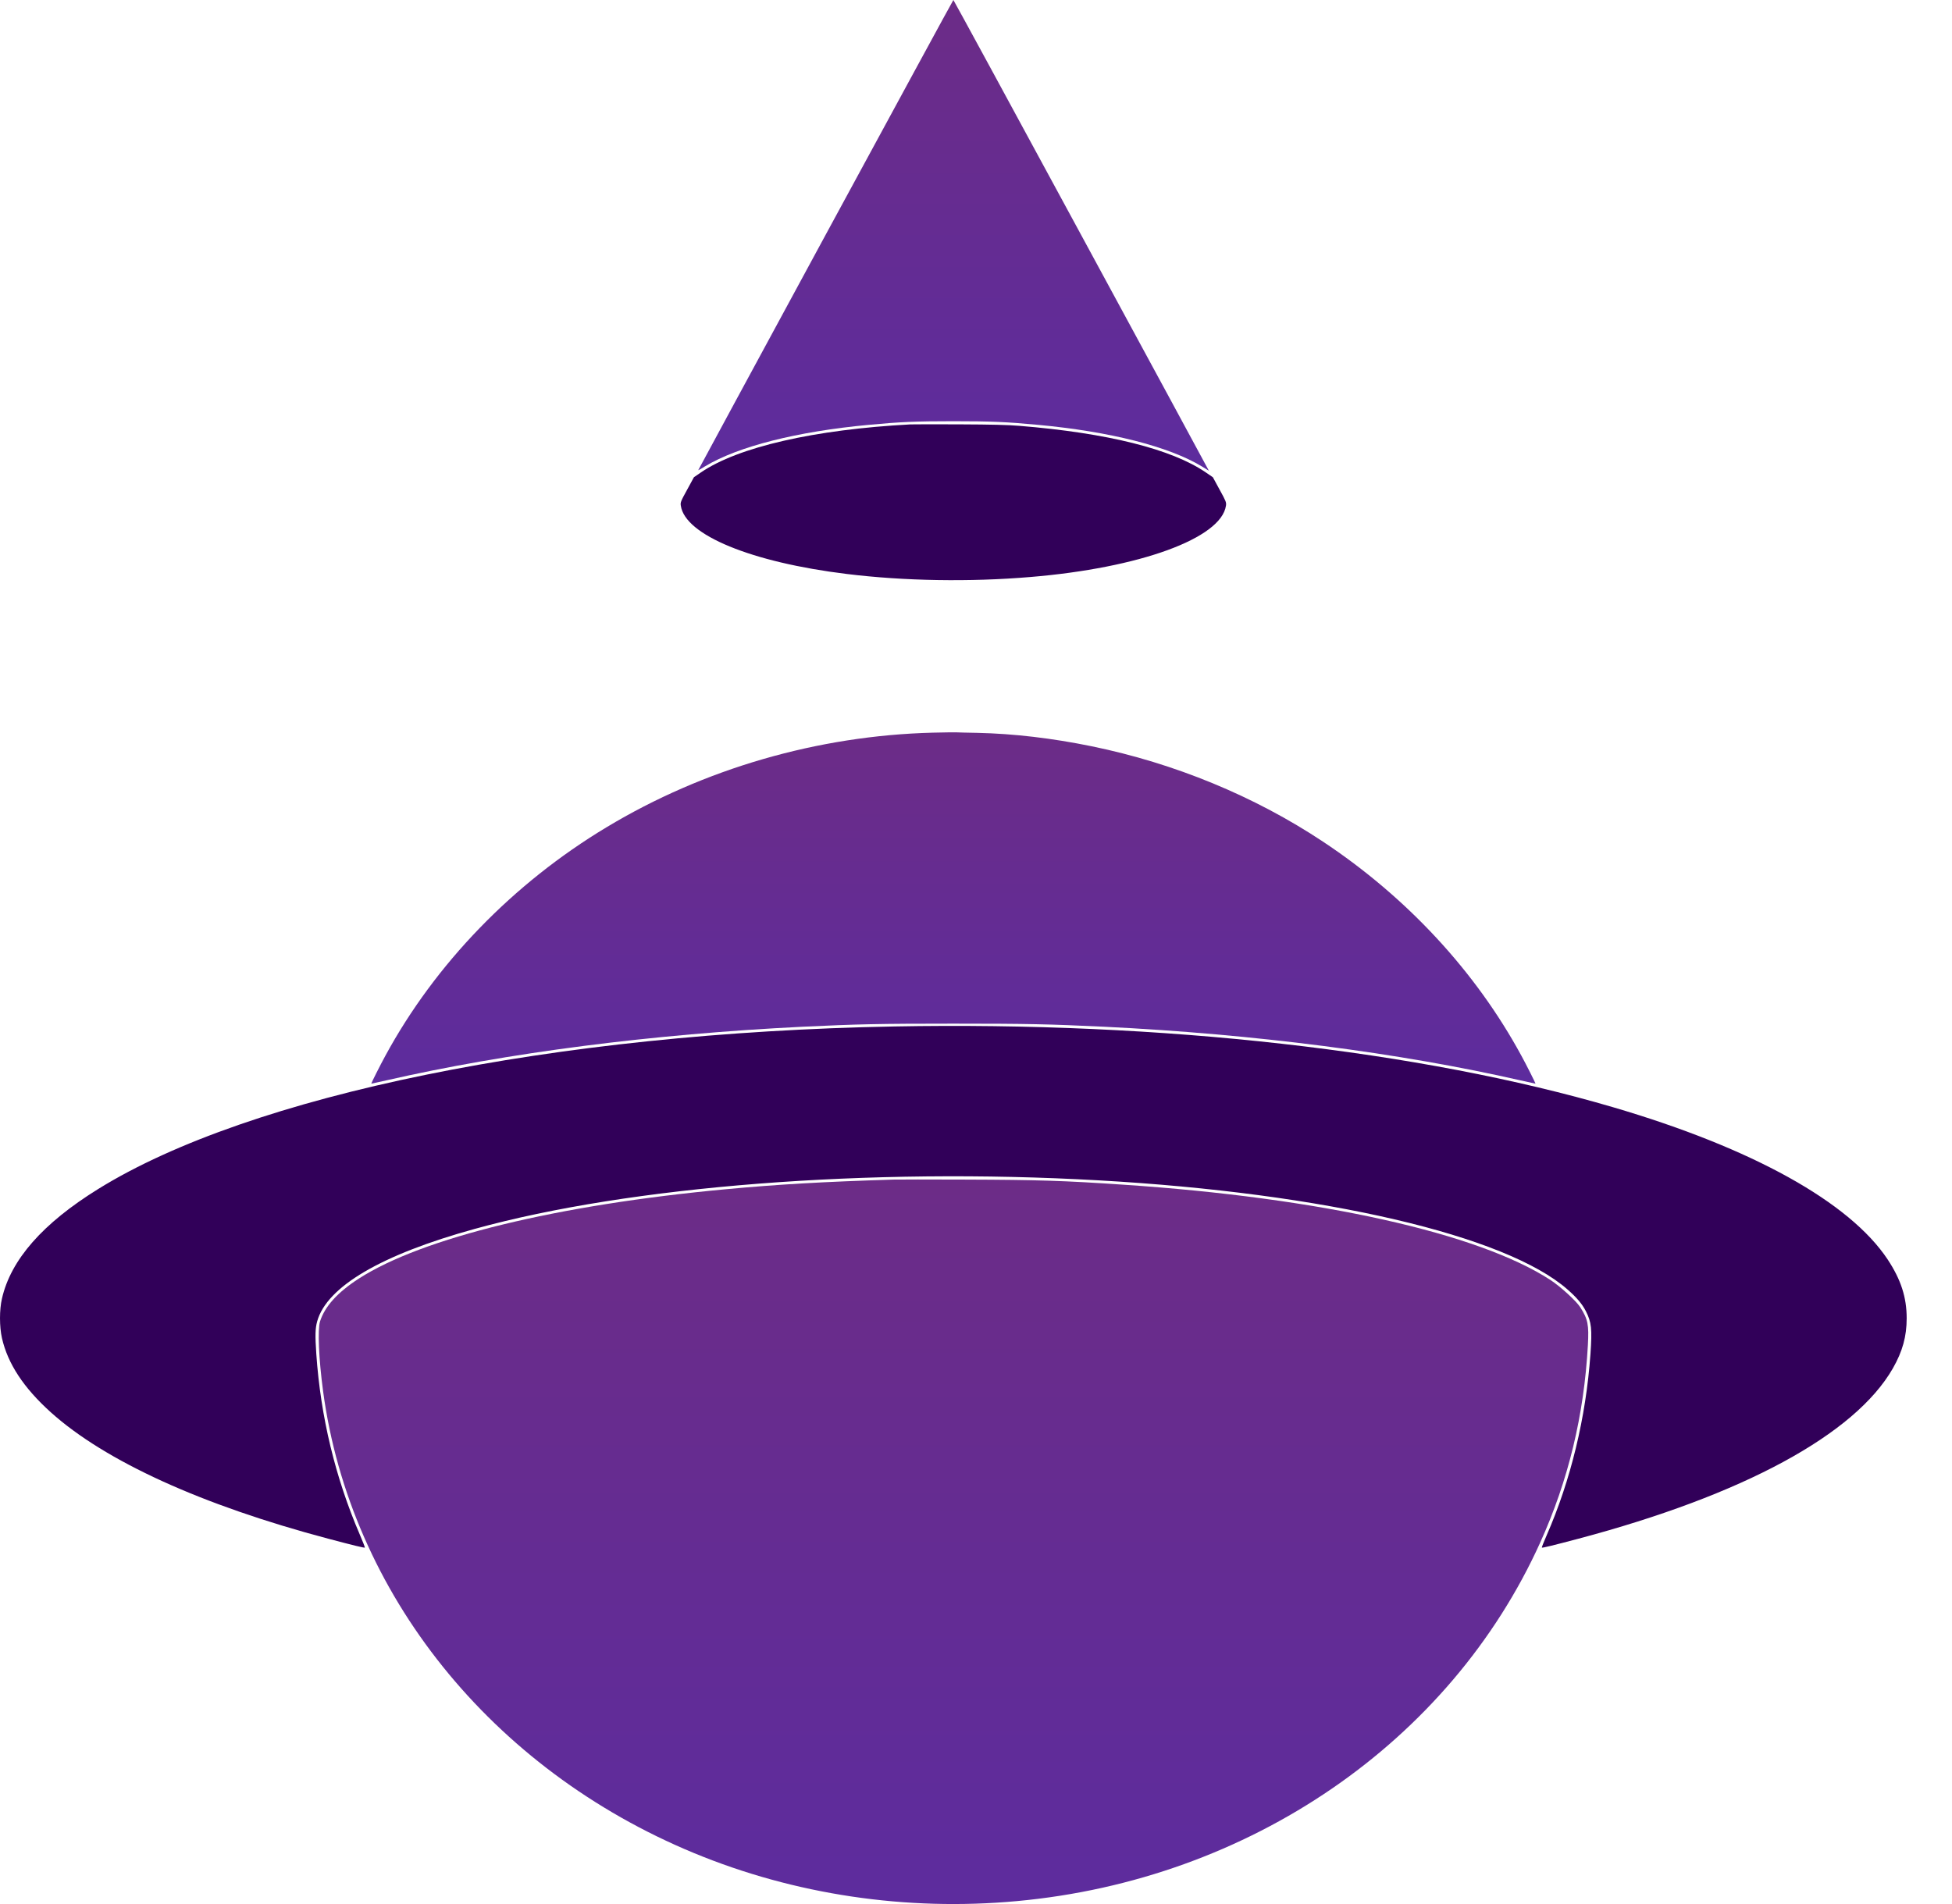 <svg width="41" height="40" viewBox="0 0 41 40" fill="none" xmlns="http://www.w3.org/2000/svg">
<path d="M17.34 4.936C15.868 7.651 14.665 9.876 14.665 9.879C14.665 9.882 14.731 9.846 14.809 9.797C15.499 9.38 16.738 9.065 18.25 8.925C18.905 8.864 19.223 8.849 20.025 8.849C20.827 8.849 21.145 8.864 21.799 8.925C23.313 9.065 24.552 9.38 25.244 9.799C25.324 9.848 25.391 9.889 25.391 9.889C25.393 9.889 24.188 7.664 22.713 4.944C21.24 2.225 20.03 1.90735e-06 20.025 1.90735e-06C20.019 1.90735e-06 18.813 2.222 17.34 4.936Z" fill="url(#paint0_linear_2_3)"/>
<path d="M19.12 8.916C17.109 9.023 15.501 9.391 14.722 9.925L14.575 10.026L14.433 10.287C14.298 10.532 14.289 10.554 14.3 10.624C14.389 11.24 15.783 11.813 17.785 12.058C18.987 12.206 20.371 12.229 21.64 12.122C23.94 11.932 25.65 11.308 25.75 10.624C25.76 10.554 25.752 10.532 25.617 10.287L25.475 10.026L25.327 9.925C24.614 9.435 23.256 9.095 21.409 8.946C21.169 8.926 20.83 8.918 20.158 8.915C19.65 8.913 19.184 8.913 19.12 8.916Z" fill="#310059"/>
<path d="M19.59 15.392C17.18 15.454 14.784 16.148 12.74 17.379C10.774 18.561 9.143 20.248 8.094 22.18C7.995 22.36 7.798 22.751 7.798 22.766C7.798 22.767 7.939 22.736 8.113 22.697C10.649 22.117 13.689 21.726 16.857 21.57C18.007 21.515 18.467 21.505 20.025 21.505C21.583 21.505 22.039 21.515 23.192 21.57C26.348 21.724 29.404 22.119 31.938 22.697C32.11 22.736 32.252 22.767 32.252 22.766C32.252 22.751 32.055 22.36 31.956 22.18C30.994 20.408 29.551 18.851 27.789 17.682C26.349 16.726 24.672 16.035 22.926 15.677C22.099 15.508 21.294 15.413 20.53 15.396C20.316 15.393 20.112 15.387 20.078 15.385C20.044 15.383 19.824 15.387 19.59 15.392Z" fill="url(#paint1_linear_2_3)"/>
<path d="M18.782 21.564C11.654 21.695 5.251 23.002 2.064 24.978C0.898 25.7 0.227 26.464 0.041 27.281C-0.014 27.517 -0.013 27.872 0.041 28.111C0.163 28.648 0.497 29.156 1.065 29.668C2.206 30.695 4.234 31.62 6.901 32.327C7.425 32.466 7.654 32.522 7.664 32.512C7.668 32.509 7.62 32.385 7.556 32.236C7.042 31.04 6.735 29.765 6.644 28.447C6.617 28.056 6.621 27.907 6.662 27.759C6.864 27.031 8.005 26.359 9.971 25.817C13.233 24.915 18.254 24.524 23.077 24.797C27.819 25.064 31.629 25.952 32.926 27.091C33.118 27.26 33.231 27.392 33.31 27.546C33.427 27.776 33.443 27.915 33.406 28.447C33.311 29.78 32.995 31.091 32.483 32.262C32.424 32.396 32.38 32.509 32.385 32.512C32.396 32.522 32.623 32.466 33.148 32.327C36.614 31.407 38.96 30.137 39.757 28.748C39.961 28.391 40.048 28.077 40.048 27.694C40.048 27.253 39.927 26.882 39.65 26.461C38.852 25.256 36.809 24.121 33.885 23.262C29.835 22.072 24.401 21.459 18.782 21.564Z" fill="#310059"/>
<path d="M18.765 24.781C17.288 24.827 16.348 24.881 15.242 24.984C11.705 25.313 8.869 26.004 7.54 26.859C7.093 27.147 6.823 27.443 6.722 27.761C6.669 27.93 6.695 28.544 6.786 29.225C7.356 33.475 10.321 37.168 14.573 38.928C16.688 39.803 19.031 40.153 21.356 39.939C26.238 39.492 30.456 36.6 32.353 32.401C32.942 31.096 33.271 29.734 33.352 28.259C33.375 27.828 33.354 27.717 33.191 27.461C33.105 27.329 32.772 27.024 32.562 26.888C31.049 25.904 27.727 25.164 23.592 24.888C22.362 24.804 21.789 24.786 20.282 24.781C19.54 24.778 18.857 24.778 18.765 24.781Z" fill="url(#paint2_linear_2_3)"/>
<defs>
<linearGradient id="paint0_linear_2_3" x1="20.028" y1="9.889" x2="20.028" y2="1.90735e-06" gradientUnits="userSpaceOnUse">
<stop stop-color="#5D2C9E"/>
<stop offset="1" stop-color="#6C2C87"/>
</linearGradient>
<linearGradient id="paint1_linear_2_3" x1="20.025" y1="22.766" x2="20.025" y2="15.385" gradientUnits="userSpaceOnUse">
<stop stop-color="#5D2C9E"/>
<stop offset="1" stop-color="#6C2C87"/>
</linearGradient>
<linearGradient id="paint2_linear_2_3" x1="20.027" y1="40" x2="20.027" y2="24.779" gradientUnits="userSpaceOnUse">
<stop stop-color="#5D2C9E"/>
<stop offset="1" stop-color="#6C2C87"/>
</linearGradient>
</defs>
</svg>
